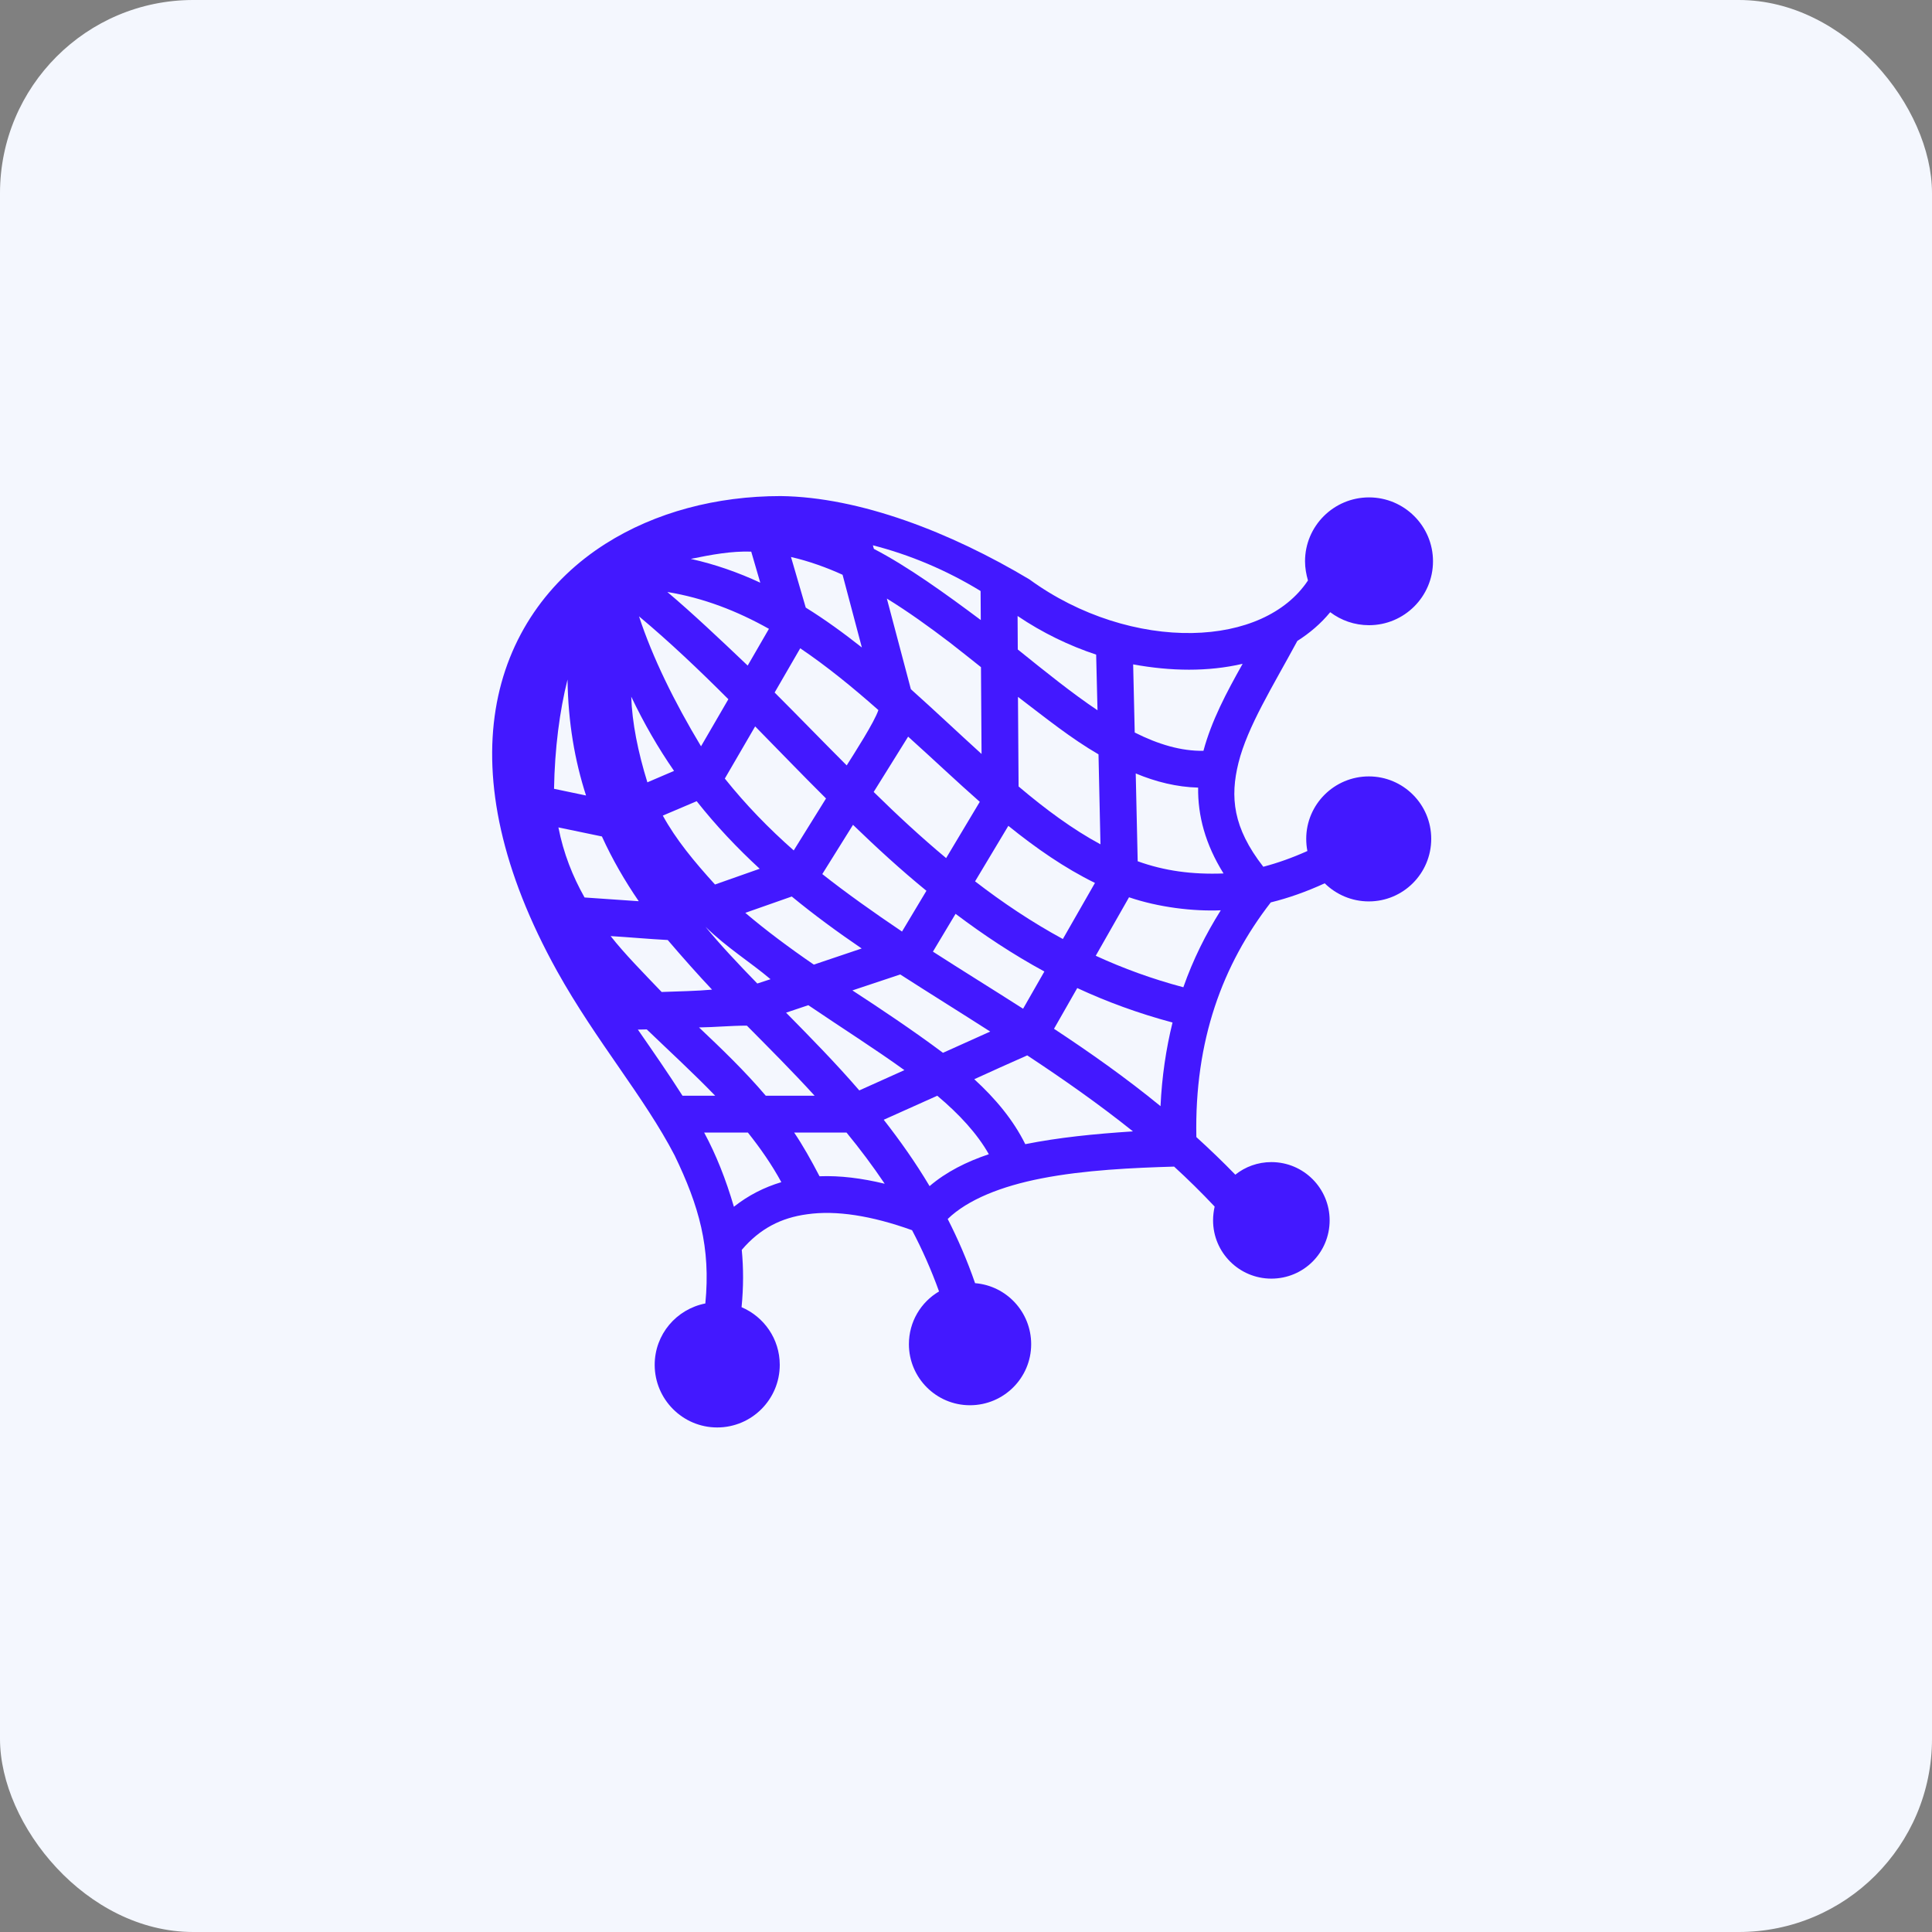 <svg width="60" height="60" viewBox="0 0 60 60" fill="none" xmlns="http://www.w3.org/2000/svg">
<rect x="0" y="0" width="60" height="60" fill="#808080" stroke="none"/>
<rect width="60" height="60" rx="6" fill="#F4F7FE"/>
<path d="M24.247 15.406C22.247 15.406 20.349 15.909 18.808 16.885C17.046 18.001 15.76 19.764 15.393 22.033C15.027 24.296 15.566 27.035 17.304 30.165C18.517 32.342 20.009 34.066 20.951 35.882C21.709 37.453 22.076 38.737 21.905 40.48C21.006 40.657 20.332 41.44 20.332 42.387C20.332 43.457 21.202 44.331 22.272 44.331C23.348 44.331 24.216 43.457 24.216 42.387C24.216 41.58 23.727 40.895 23.03 40.596C23.091 39.972 23.091 39.385 23.036 38.816C23.599 38.156 24.253 37.82 25.066 37.71C25.965 37.581 27.066 37.753 28.325 38.205C28.637 38.798 28.918 39.428 29.163 40.107C28.6 40.437 28.227 41.048 28.227 41.745C28.227 42.791 29.077 43.641 30.122 43.641C31.174 43.641 32.024 42.791 32.024 41.745C32.024 40.749 31.26 39.929 30.282 39.85C30.037 39.141 29.75 38.48 29.432 37.857C30.055 37.251 31.113 36.836 32.342 36.597C33.687 36.334 35.197 36.267 36.463 36.23C36.891 36.621 37.313 37.037 37.722 37.471C37.692 37.606 37.673 37.753 37.673 37.899C37.673 38.902 38.487 39.709 39.483 39.709C40.486 39.709 41.293 38.902 41.293 37.899C41.293 36.903 40.486 36.09 39.483 36.09C39.061 36.09 38.67 36.236 38.364 36.481C37.967 36.071 37.563 35.686 37.154 35.313C37.093 32.311 37.967 29.957 39.465 28.025C40.009 27.891 40.566 27.695 41.14 27.432C41.495 27.78 41.978 27.994 42.51 27.994C43.58 27.994 44.448 27.126 44.448 26.05C44.448 24.98 43.58 24.112 42.51 24.112C41.44 24.112 40.566 24.98 40.566 26.05C40.566 26.179 40.578 26.307 40.602 26.429C40.125 26.643 39.673 26.802 39.233 26.918C38.285 25.702 38.199 24.748 38.462 23.69C38.743 22.565 39.52 21.33 40.29 19.905C40.675 19.66 41.024 19.363 41.311 19.012C41.648 19.266 42.063 19.416 42.516 19.416C43.61 19.416 44.503 18.528 44.503 17.431C44.503 16.335 43.61 15.447 42.516 15.447C41.421 15.447 40.529 16.335 40.529 17.431C40.529 17.639 40.566 17.84 40.62 18.027C39.936 19.056 38.621 19.631 37.025 19.659C35.399 19.688 33.534 19.136 31.969 17.993C29.523 16.531 26.705 15.438 24.247 15.406ZM27.108 16.935C28.245 17.227 29.377 17.697 30.453 18.354L30.459 19.256C29.377 18.447 28.19 17.59 27.139 17.046L27.108 16.935ZM23.33 17.131L23.611 18.096C22.926 17.778 22.211 17.525 21.453 17.357C22.107 17.223 22.718 17.111 23.33 17.131ZM24.565 17.298C25.121 17.424 25.69 17.632 26.167 17.85L26.766 20.108C26.203 19.664 25.629 19.245 25.023 18.869L24.565 17.298ZM20.725 18.385C21.856 18.57 22.896 18.977 23.88 19.529L23.22 20.67C22.364 19.855 21.495 19.034 20.725 18.385ZM27.542 18.589C28.203 18.996 28.851 19.462 29.493 19.951C29.817 20.203 30.141 20.461 30.465 20.719L30.483 23.415C29.768 22.767 29.04 22.076 28.288 21.404L27.542 18.589ZM31.602 19.13C32.373 19.652 33.204 20.052 34.042 20.33L34.084 22.058C33.29 21.526 32.464 20.859 31.608 20.17L31.602 19.13ZM19.845 19.141C20.799 19.938 21.716 20.81 22.62 21.715L21.771 23.177C20.939 21.795 20.259 20.406 19.845 19.141ZM24.852 20.133C25.69 20.7 26.491 21.355 27.279 22.052C27.157 22.424 26.534 23.391 26.295 23.77C25.549 23.024 24.809 22.259 24.057 21.507L24.852 20.133ZM38.591 20.615C38.089 21.507 37.625 22.382 37.374 23.317C36.689 23.329 35.98 23.122 35.24 22.749L35.191 20.633C36.359 20.847 37.514 20.865 38.591 20.615ZM17.625 21.104C17.643 22.437 17.852 23.629 18.2 24.705L17.206 24.497C17.228 23.244 17.379 22.082 17.625 21.104ZM19.604 21.636C19.999 22.467 20.446 23.238 20.933 23.941L20.105 24.296C19.815 23.36 19.629 22.443 19.604 21.636ZM31.614 21.642C32.489 22.308 33.253 22.926 34.115 23.427L34.176 26.221C33.314 25.757 32.47 25.133 31.633 24.424L31.614 21.642ZM23.452 22.559C24.18 23.299 24.907 24.057 25.653 24.797L24.65 26.411C23.88 25.732 23.165 24.999 22.51 24.179L23.452 22.559ZM28.203 22.877C28.997 23.592 29.731 24.289 30.428 24.901L29.383 26.649C28.606 26.001 27.86 25.31 27.133 24.595L28.203 22.877ZM35.271 24.02C35.9 24.283 36.548 24.442 37.209 24.46C37.197 25.323 37.429 26.215 37.998 27.126C37.025 27.163 36.163 27.047 35.332 26.747L35.271 24.02ZM21.636 24.882C22.241 25.647 22.896 26.338 23.593 26.98L22.205 27.469C21.55 26.747 20.994 26.075 20.584 25.329L21.636 24.882ZM26.491 25.616C27.224 26.325 27.977 27.016 28.771 27.664L28.013 28.93C27.157 28.355 26.246 27.707 25.537 27.145L26.491 25.616ZM31.315 25.647C32.171 26.338 33.057 26.955 34.005 27.42L33.008 29.162C32.042 28.637 31.137 28.031 30.282 27.371C30.624 26.796 30.972 26.221 31.315 25.647ZM17.342 25.696L18.693 25.977C19.019 26.692 19.406 27.359 19.837 27.988L18.154 27.872C17.785 27.218 17.5 26.503 17.342 25.696ZM24.589 27.842C25.286 28.416 26.014 28.948 26.76 29.456L25.274 29.957C24.534 29.45 23.776 28.887 23.146 28.349L24.589 27.842ZM35.063 27.866C35.98 28.178 37.05 28.306 37.912 28.27C37.447 29.009 37.05 29.804 36.75 30.66C35.784 30.404 34.879 30.073 34.029 29.682C34.372 29.077 34.72 28.471 35.063 27.866ZM29.676 28.38C30.544 29.034 31.455 29.639 32.434 30.171L31.773 31.327C30.826 30.721 29.884 30.141 28.973 29.554C29.205 29.162 29.444 28.771 29.676 28.38ZM21.911 28.783C22.572 29.431 23.317 29.89 23.929 30.41L23.519 30.544C22.951 29.963 22.327 29.297 21.911 28.783ZM18.964 29.071C19.555 29.107 20.145 29.162 20.737 29.193C21.202 29.737 21.691 30.287 22.113 30.734C21.667 30.776 21.049 30.789 20.548 30.807C19.981 30.214 19.395 29.621 18.964 29.071ZM27.958 30.263C28.881 30.856 29.817 31.437 30.752 32.036L29.285 32.696C28.362 32.005 27.316 31.308 26.472 30.758L27.958 30.263ZM33.455 30.685C34.378 31.113 35.362 31.474 36.414 31.755C36.212 32.574 36.084 33.436 36.041 34.353C34.959 33.467 33.846 32.684 32.733 31.95C32.972 31.529 33.216 31.107 33.455 30.685ZM25.103 31.217C26.148 31.926 27.182 32.58 28.087 33.234L26.686 33.864C25.947 33.008 25.17 32.219 24.412 31.449L25.103 31.217ZM23.195 31.852C23.904 32.568 24.614 33.277 25.299 34.029H23.782C23.128 33.259 22.413 32.574 21.709 31.908C22.205 31.901 22.7 31.852 23.195 31.852ZM20.086 31.969C20.805 32.66 21.532 33.326 22.211 34.029H21.196C20.756 33.338 20.284 32.66 19.81 31.975C19.902 31.975 19.994 31.969 20.086 31.969ZM31.902 32.776C33.014 33.51 34.115 34.28 35.185 35.136C33.974 35.215 32.886 35.325 31.841 35.533C31.468 34.781 30.917 34.121 30.257 33.516C30.801 33.265 31.352 33.02 31.902 32.776ZM29.108 34.029C29.799 34.61 30.349 35.209 30.709 35.845C30.019 36.077 29.383 36.395 28.869 36.836C28.429 36.096 27.946 35.417 27.445 34.775L29.108 34.029ZM21.868 35.172H23.226C23.611 35.656 23.966 36.163 24.265 36.713C23.733 36.872 23.238 37.123 22.792 37.477C22.541 36.621 22.241 35.863 21.868 35.172ZM24.663 35.172H26.289C26.705 35.68 27.102 36.206 27.475 36.762C26.766 36.591 26.093 36.505 25.451 36.53C25.201 36.047 24.925 35.558 24.663 35.172Z" fill="#4318FF"/>
</svg>
